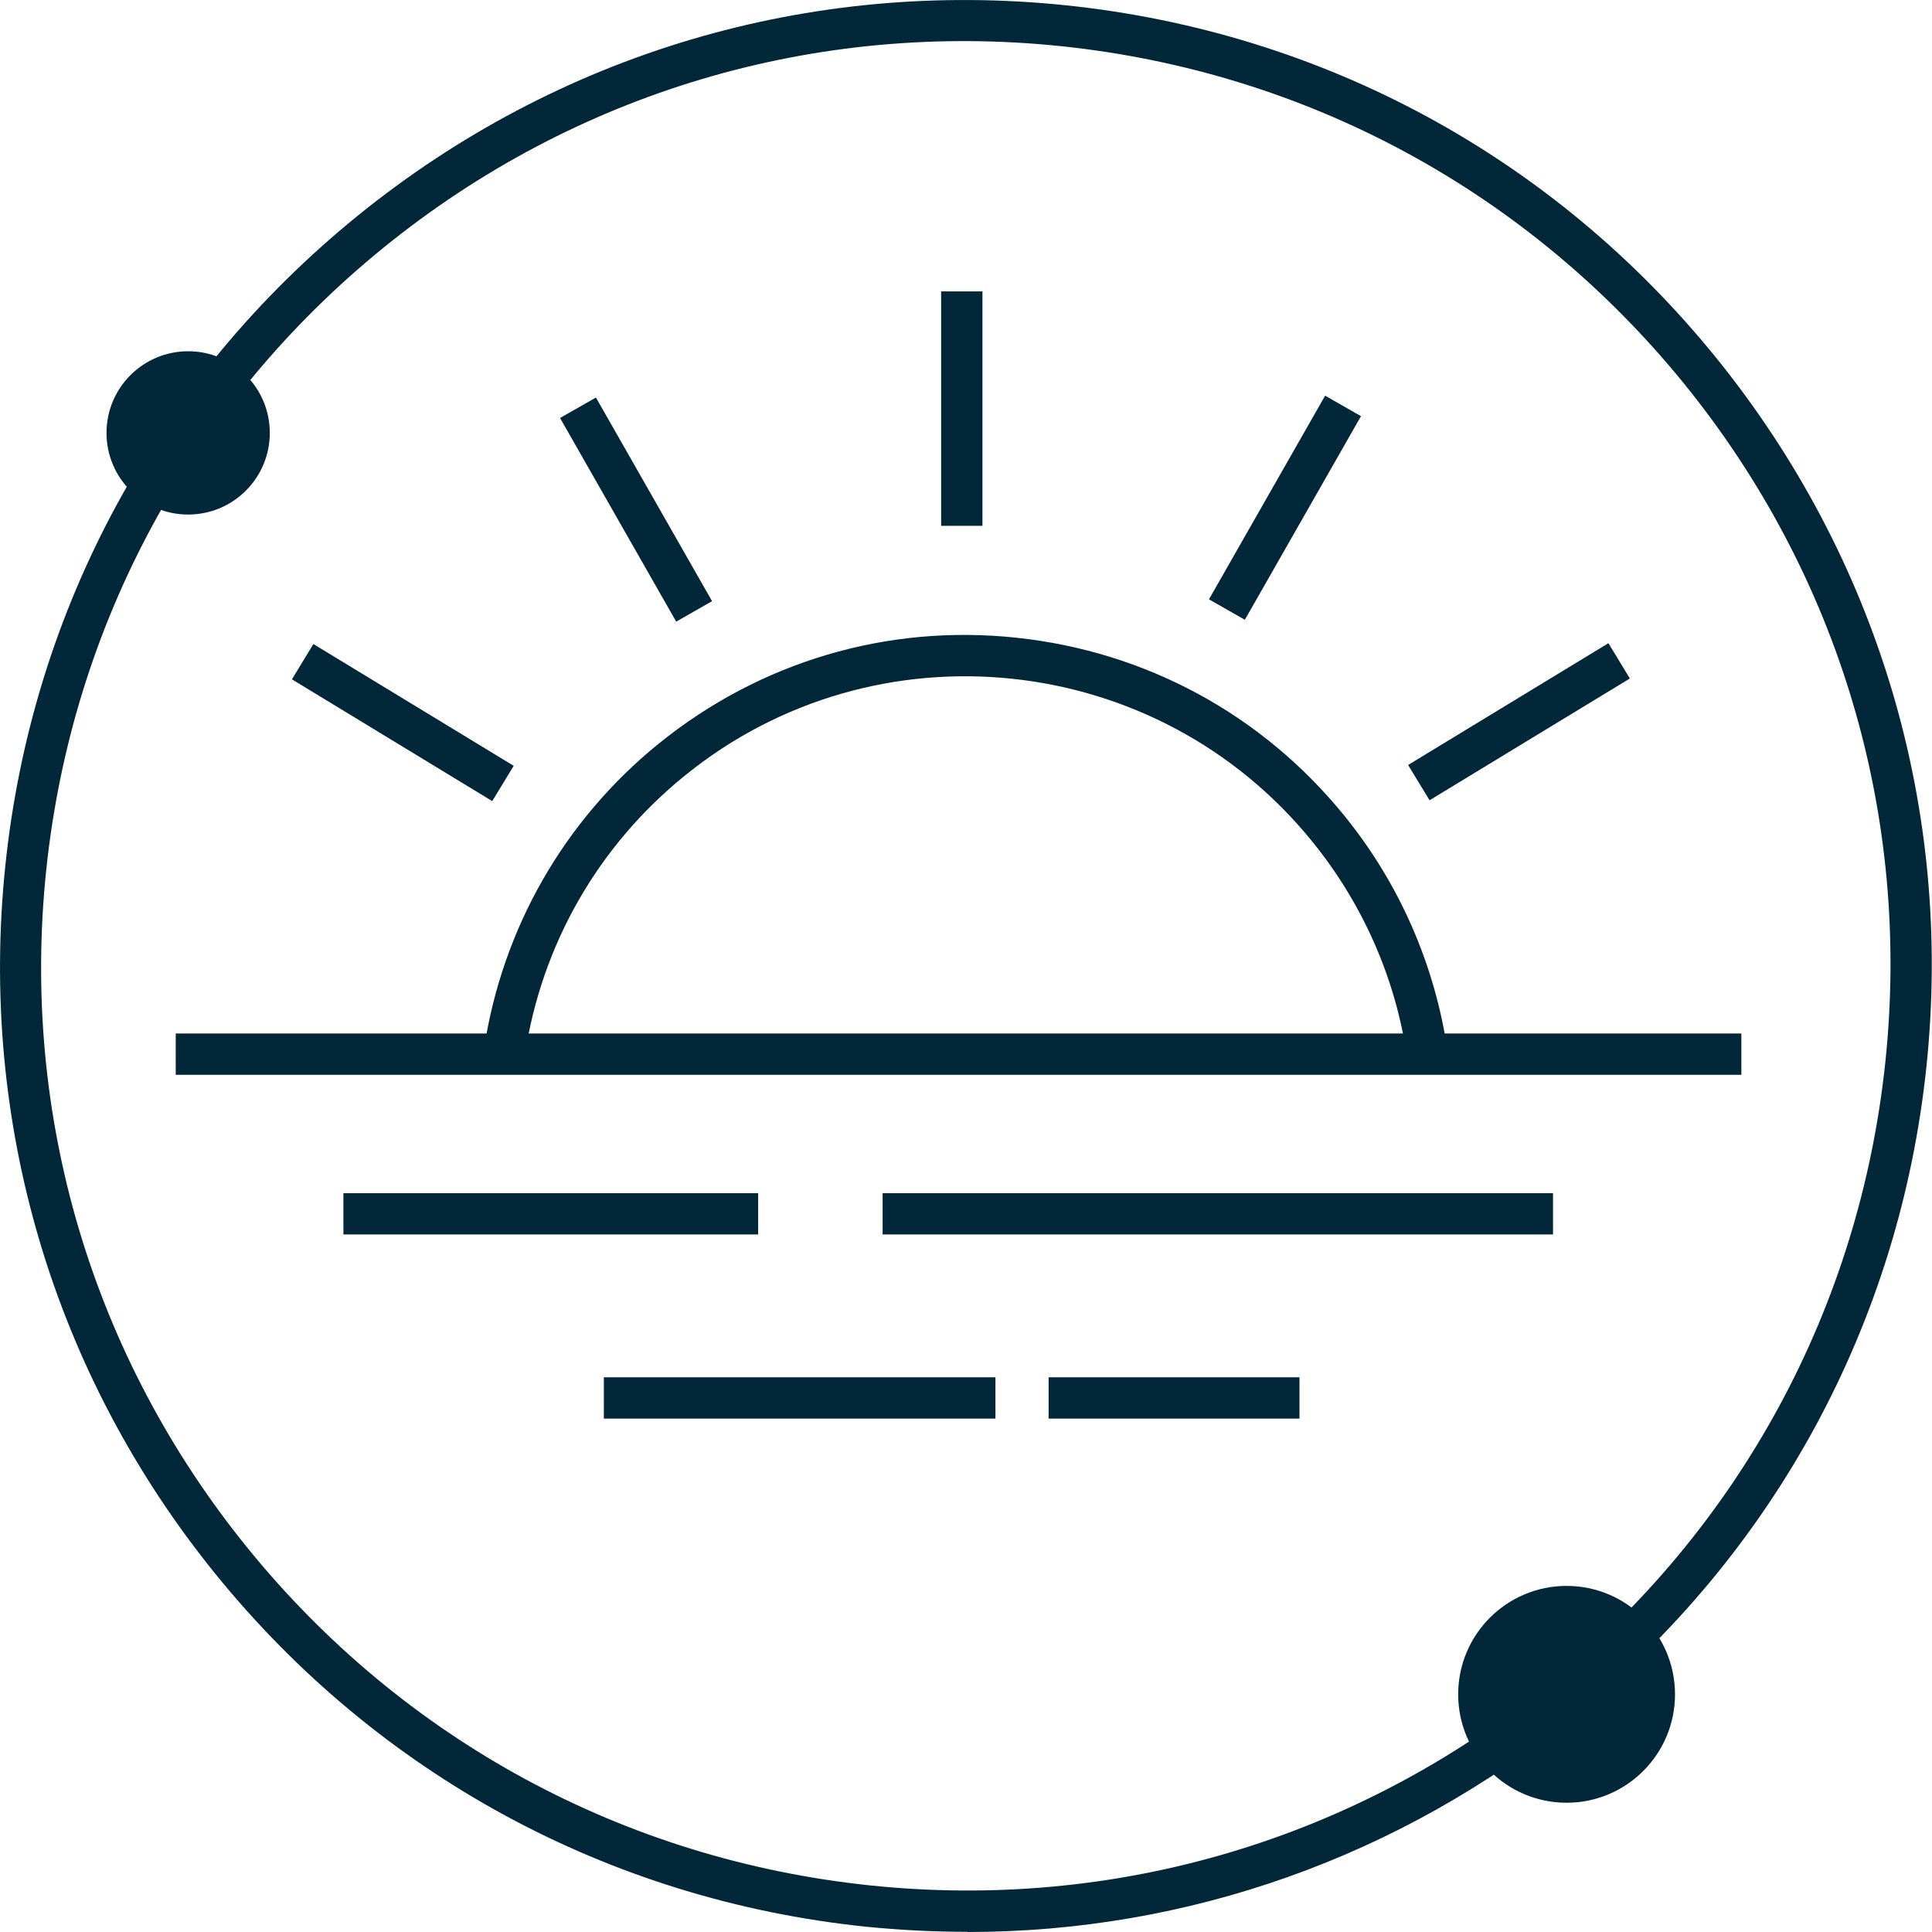 <?xml version="1.0" encoding="UTF-8"?>
<svg id="Layer_1" xmlns="http://www.w3.org/2000/svg" width="101.04" height="101.04" viewBox="0 0 101.04 101.04">
  <g id="Layer_1-2" data-name="Layer_1">
    <g>
      <path d="M50.61,101.03c-1.78,0-3.56-.09-5.35-.27-13.43-1.4-25.49-7.96-33.98-18.43h0C2.78,71.85-1.12,58.67.28,45.26c1.4-13.43,7.96-25.49,18.43-33.98C29.19,2.78,42.36-1.12,55.77.28c13.41,1.4,25.49,7.94,33.98,18.43s12.4,23.65,11,37.06c-1.4,13.41-7.96,25.49-18.43,33.98-9.09,7.36-20.18,11.29-31.72,11.29h0v-.02ZM12.95,80.96c8.14,10.03,19.69,16.29,32.53,17.64,12.83,1.35,25.45-2.39,35.48-10.53,10.03-8.14,16.29-19.69,17.64-32.53,1.35-12.85-2.39-25.45-10.53-35.48C79.93,10.04,68.37,3.77,55.54,2.42c-12.85-1.35-25.45,2.39-35.48,10.53C10.04,21.09,3.77,32.64,2.42,45.48c-1.35,12.85,2.39,25.45,10.53,35.48h0Z" fill="#012738"/>
      <circle cx="81.93" cy="88.61" r="5.67" fill="#012738"/>
      <circle cx="9.84" cy="22.64" r="4.27" fill="#012738"/>
      <g>
        <rect x="9.19" y="54.05" width="81.88" height="2.16" fill="#012738"/>
        <path d="M73.59,55.32c-.59-4.14-2.32-8.06-4.97-11.32-8.1-9.99-22.82-11.54-32.8-3.44-4.54,3.67-7.51,8.87-8.37,14.63l-2.14-.32c.95-6.3,4.19-11.97,9.14-15.98,5.29-4.28,11.93-6.26,18.7-5.54s12.85,4.01,17.14,9.29c2.9,3.56,4.77,7.85,5.42,12.37l-2.14.31h0l.02.02Z" fill="#012738"/>
        <rect x="17.96" y="62.4" width="21.69" height="2.16" fill="#012738"/>
        <rect x="46.16" y="62.4" width="35.06" height="2.16" fill="#012738"/>
        <rect x="31.58" y="72.03" width="20.48" height="2.16" fill="#012738"/>
        <rect x="54.84" y="72.03" width="13.12" height="2.16" fill="#012738"/>
        <rect x="49.22" y="15.24" width="2.16" height="12.26" fill="#012738"/>
        <rect x="61.08" y="25.47" width="12.26" height="2.16" transform="translate(10.84 71.78) rotate(-60.3)" fill="#012738"/>
        <rect x="73.31" y="36.67" width="12.26" height="2.16" transform="translate(-8.05 46.76) rotate(-31.3)" fill="#012738"/>
        <rect x="32.18" y="20.52" width="2.16" height="12.26" transform="translate(-8.83 19.98) rotate(-29.7)" fill="#012738"/>
        <rect x="19.99" y="31.66" width="2.16" height="12.26" transform="translate(-22.17 36.16) rotate(-58.7)" fill="#012738"/>
      </g>
    </g>
  </g>
</svg>